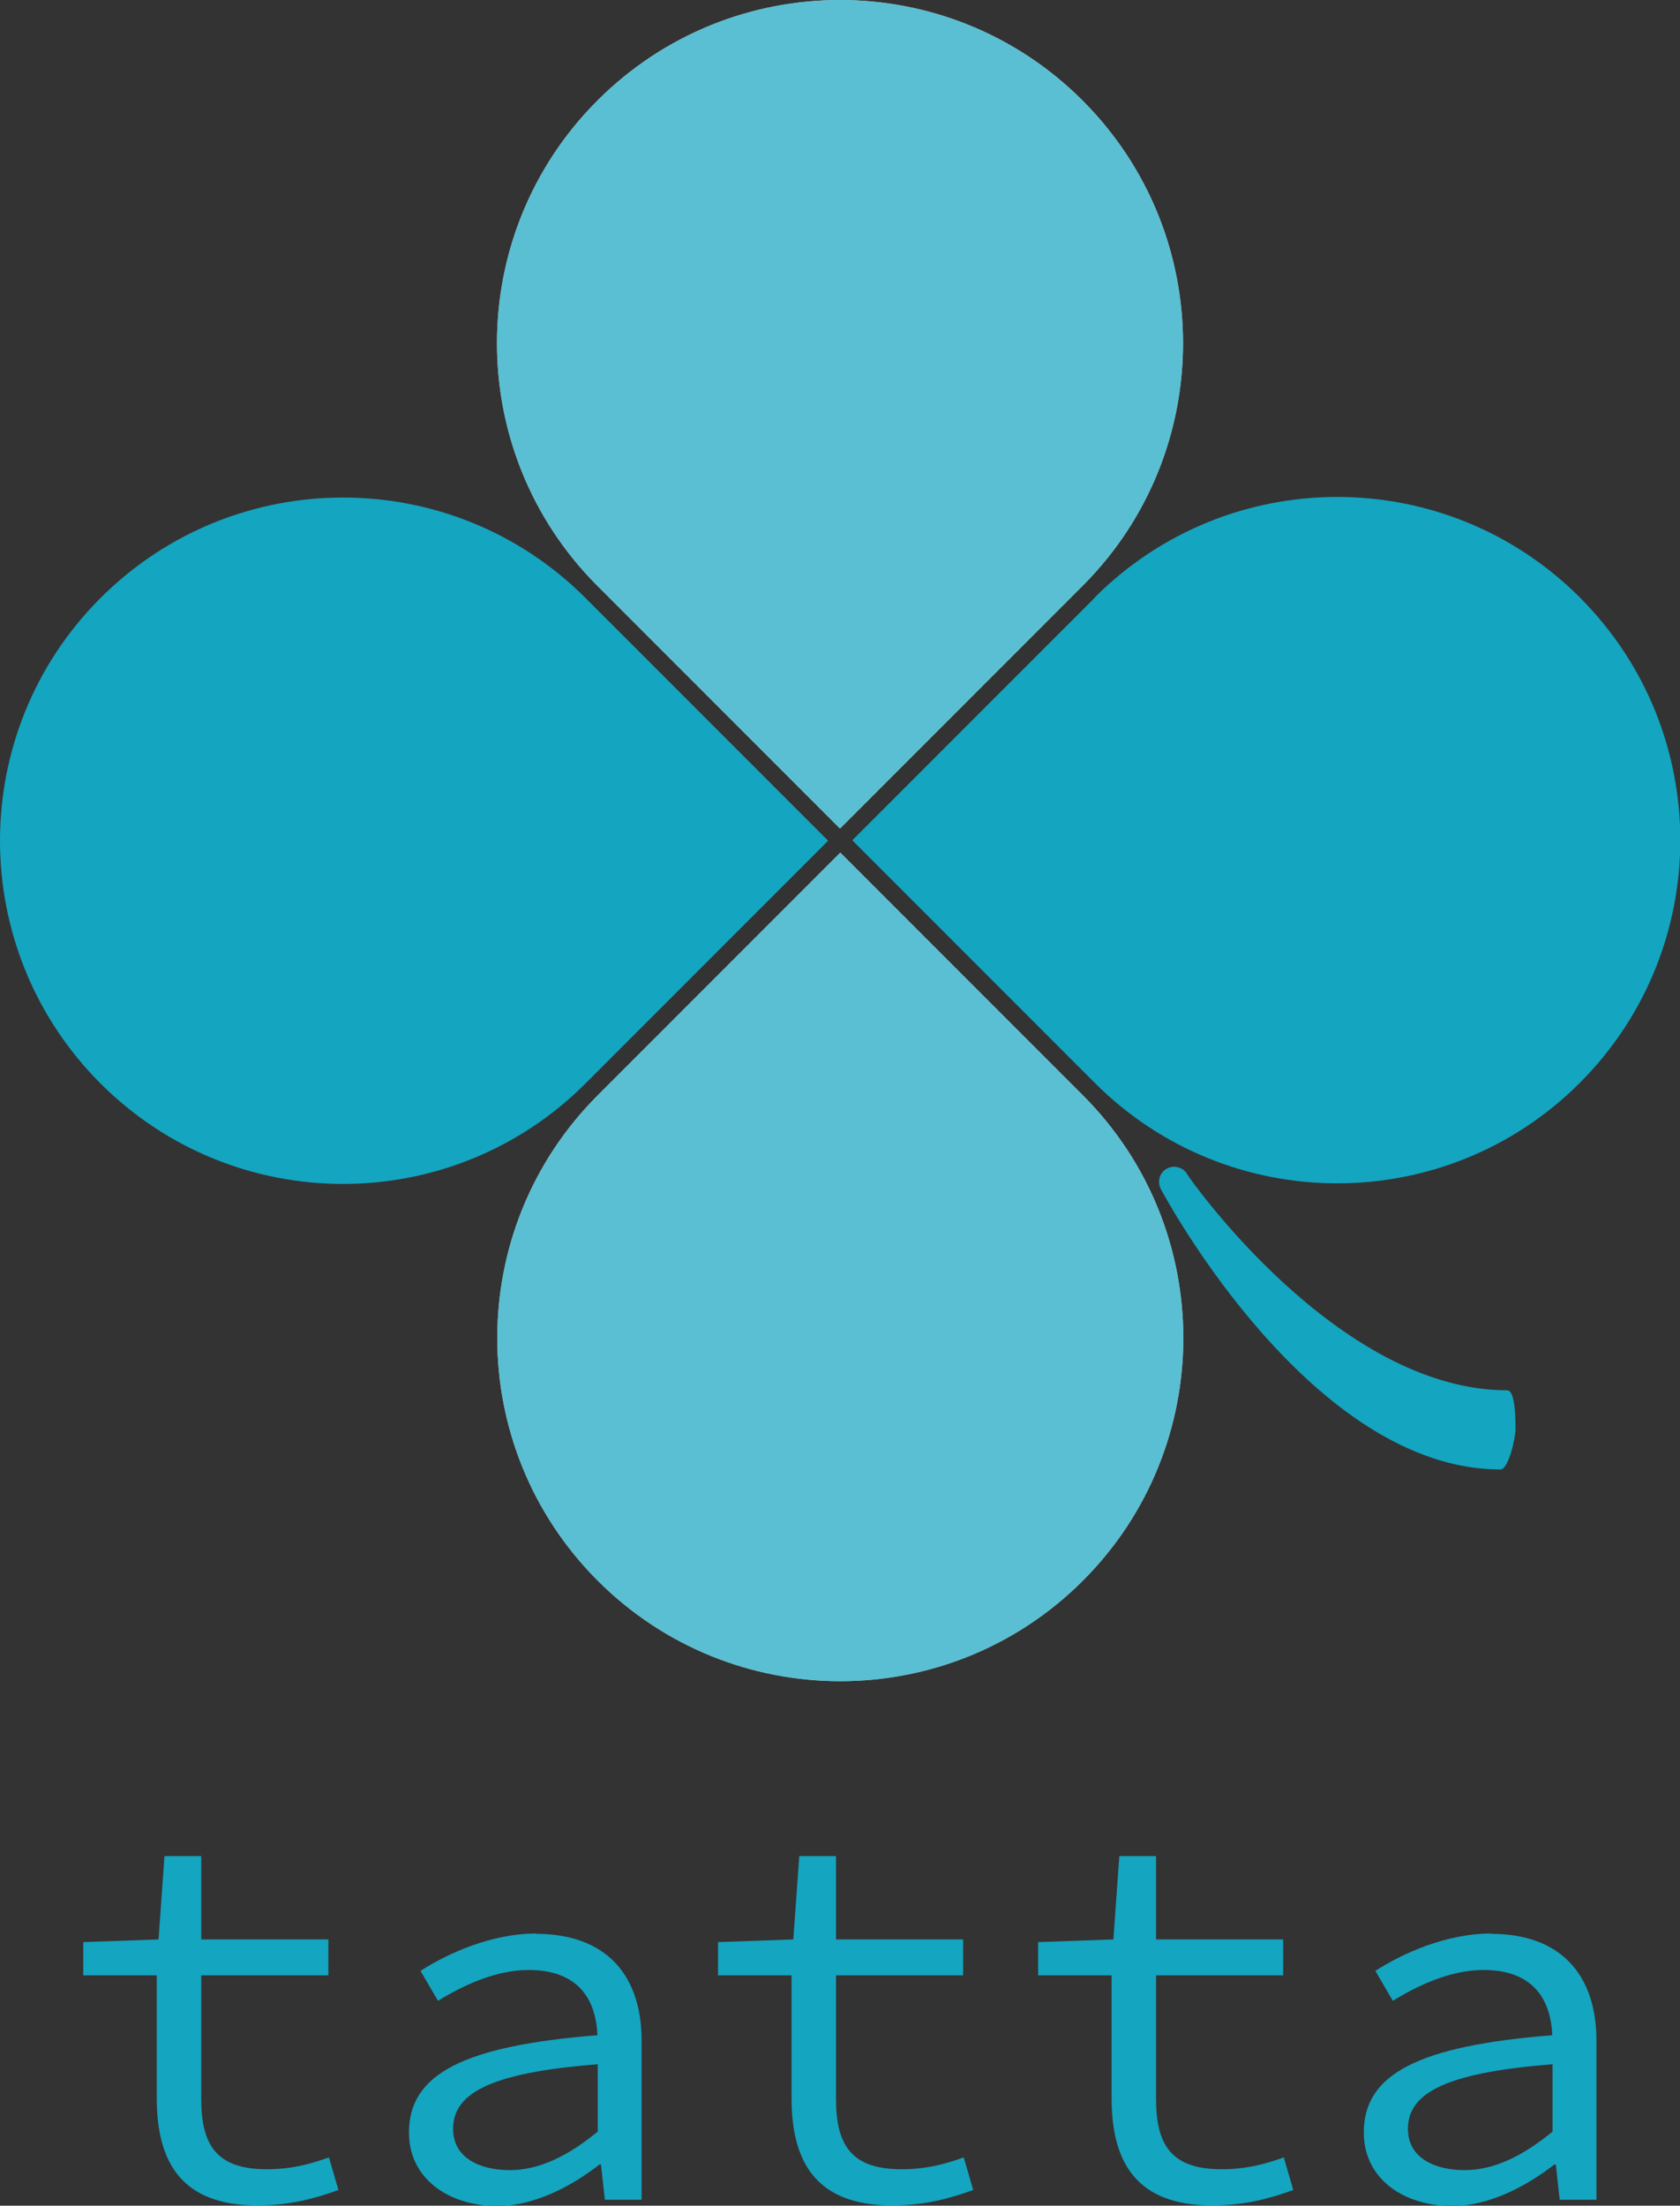 <?xml version="1.0" encoding="UTF-8"?>
<svg id="_レイヤー_2" data-name="レイヤー 2" xmlns="http://www.w3.org/2000/svg" viewBox="0 0 56.69 74.39">
  <rect x="0" y="0" width="56.69" height="74.39" fill="#333333" stroke="none"/>
  <defs>
    <style>
      .cls-1 {
        fill: #fff;
      }

      .cls-2 {
        opacity: .7;
      }

      .cls-2, .cls-3 {
        fill: #14a5c0;
      }
    </style>
  </defs>
  <g id="_レイヤー_1-2" data-name="レイヤー 1">
    <g>
      <path class="cls-3" d="m50.63,49.56c.28,0,.51-1.08.51-1.36s0-1.31-.28-1.31c-5.73,0-10.74-7.18-10.79-7.27-.13-.25-.44-.34-.69-.21s-.34.44-.21.69c.21.39,5.12,9.46,11.46,9.46Z"/>
      <path class="cls-1" d="m28.35,27.94l8.18-8.18c4.52-4.52,4.52-11.85,0-16.37h0c-4.52-4.52-11.85-4.52-16.37,0h0c-4.52,4.52-4.52,11.85,0,16.37l8.18,8.18Z"/>
      <path class="cls-2" d="m28.35,27.94l8.18-8.18c4.52-4.52,4.52-11.85,0-16.37h0c-4.52-4.52-11.85-4.52-16.37,0h0c-4.52,4.52-4.52,11.85,0,16.37l8.18,8.18Z"/>
      <path class="cls-3" d="m36.94,20.16l-8.18,8.18,8.18,8.18c4.52,4.52,11.85,4.52,16.37,0s4.52-11.85,0-16.37-11.85-4.52-16.37,0Z"/>
      <path class="cls-3" d="m27.94,28.35l-8.18-8.18c-4.52-4.52-11.85-4.52-16.37,0s-4.52,11.85,0,16.37,11.85,4.52,16.37,0l8.18-8.18Z"/>
      <path class="cls-1" d="m28.35,28.76l-8.18,8.18c-4.52,4.52-4.52,11.85,0,16.37h0c4.52,4.52,11.85,4.52,16.37,0s4.52-11.85,0-16.37l-8.18-8.18Z"/>
      <path class="cls-2" d="m28.35,28.76l-8.18,8.18c-4.52,4.52-4.52,11.85,0,16.37h0c4.52,4.52,11.85,4.52,16.37,0s4.52-11.85,0-16.37l-8.18-8.18Z"/>
      <path class="cls-3" d="m9,73.16c-1.69,0-2.21-.81-2.21-2.38v-4.16h4.29v-1.21h-4.29v-2.81h-1.24l-.2,2.81-2.54.09v1.12h2.48v4.14c0,2.16.83,3.62,3.39,3.62,1.1,0,1.94-.23,2.74-.52l-.32-1.1c-.63.23-1.28.4-2.09.4Z"/>
      <path class="cls-3" d="m18.1,65.21c-1.53,0-3.01.68-3.91,1.26l.59,1.01c.81-.5,1.93-1.04,3.06-1.04,1.69,0,2.27,1.01,2.32,2.2-4.52.36-6.36,1.31-6.36,3.28,0,1.57,1.35,2.48,2.99,2.48,1.22,0,2.48-.65,3.44-1.4h.05l.13,1.19h1.24v-5.37c0-2.18-1.17-3.6-3.57-3.6Zm2.07,6.68c-1.01.83-1.98,1.3-2.97,1.3s-1.91-.4-1.91-1.39c0-1.15,1.13-1.89,4.88-2.18v2.27Z"/>
      <path class="cls-3" d="m30.42,73.16c-1.69,0-2.21-.81-2.21-2.38v-4.16h4.29v-1.21h-4.29v-2.81h-1.24l-.2,2.81-2.54.09v1.12h2.48v4.14c0,2.16.83,3.62,3.39,3.62,1.1,0,1.94-.23,2.74-.52l-.32-1.1c-.63.23-1.28.4-2.09.4Z"/>
      <path class="cls-3" d="m41.22,73.16c-1.69,0-2.21-.81-2.21-2.38v-4.16h4.29v-1.21h-4.29v-2.81h-1.24l-.2,2.81-2.54.09v1.12h2.48v4.14c0,2.16.83,3.62,3.39,3.62,1.1,0,1.94-.23,2.74-.52l-.32-1.1c-.63.23-1.28.4-2.09.4Z"/>
      <path class="cls-3" d="m50.32,65.21c-1.53,0-3.01.68-3.91,1.26l.59,1.01c.81-.5,1.93-1.04,3.06-1.04,1.69,0,2.27,1.01,2.32,2.2-4.52.36-6.36,1.31-6.36,3.28,0,1.57,1.35,2.48,2.99,2.48,1.22,0,2.48-.65,3.44-1.4h.05l.13,1.19h1.24v-5.37c0-2.18-1.17-3.6-3.56-3.6Zm2.07,6.68c-1.01.83-1.98,1.3-2.97,1.3s-1.91-.4-1.91-1.39c0-1.15,1.13-1.89,4.88-2.18v2.27Z"/>
    </g>
  </g>
</svg>